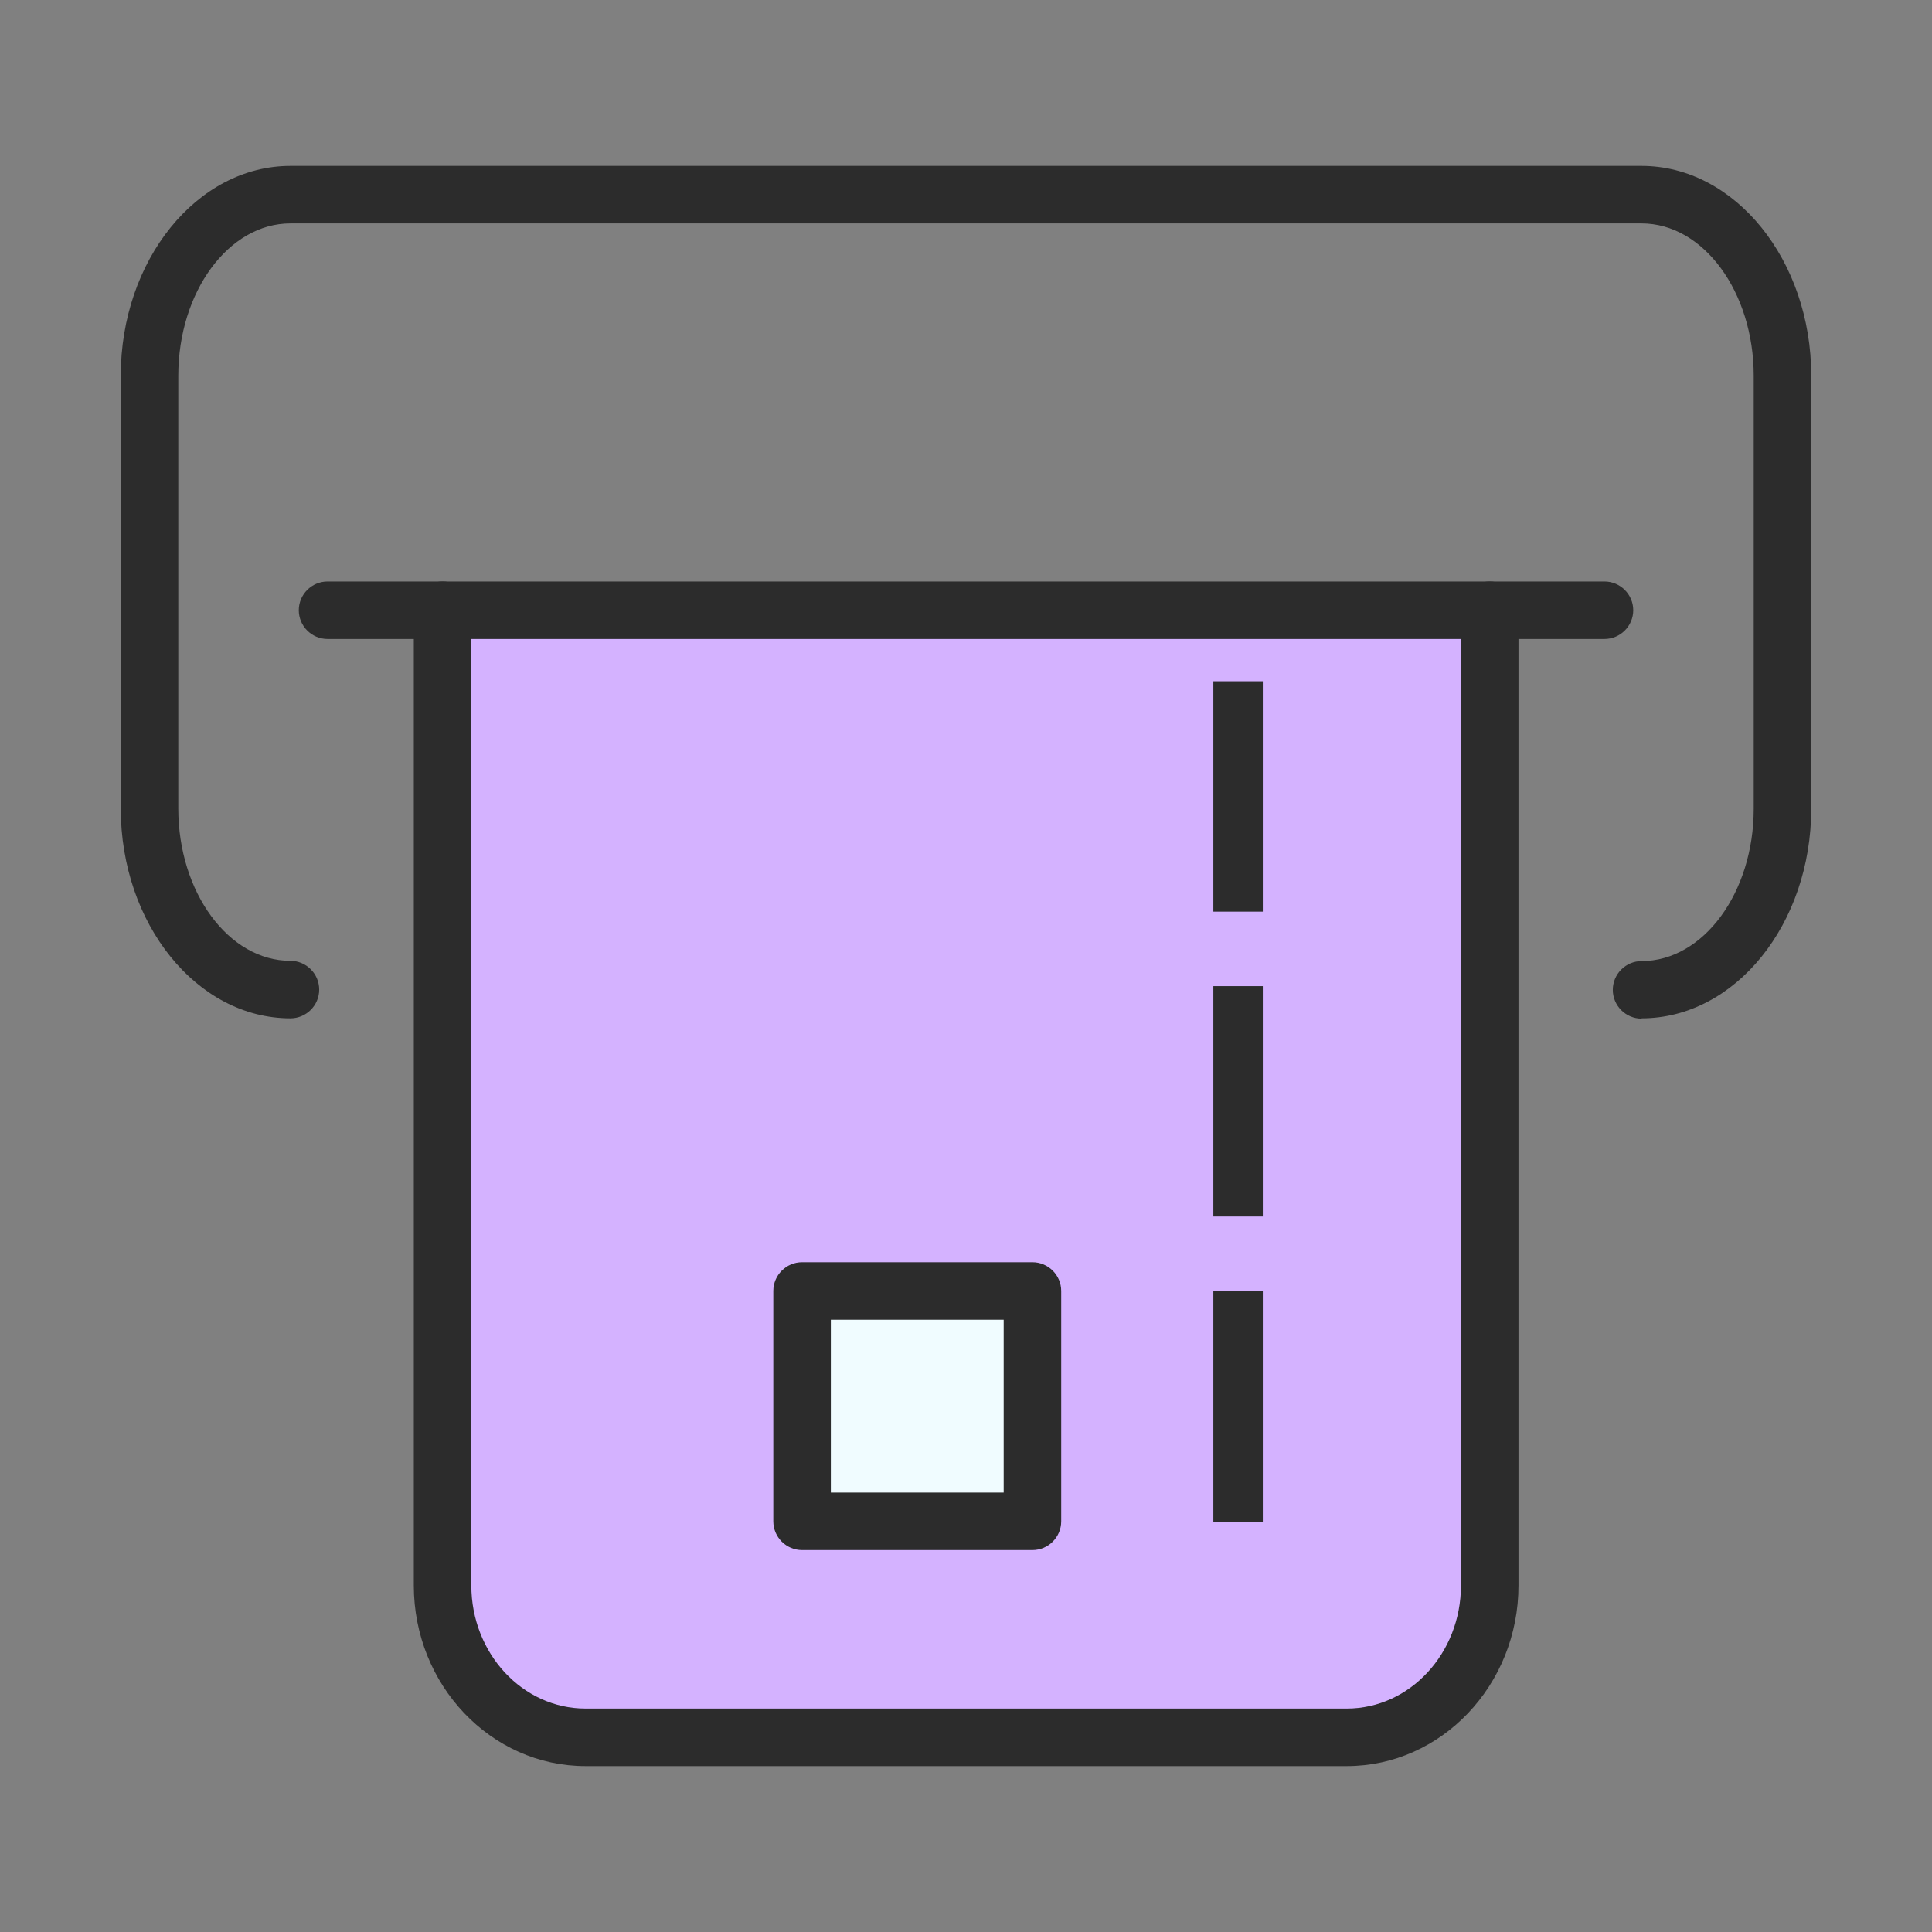 <svg width="80" height="80" viewBox="0 0 80 80" fill="none" xmlns="http://www.w3.org/2000/svg">
<rect x="0" y="0" width="80" height="80" fill="#808080" stroke="none"/>
<g clip-path="url(#clip0_531_12545)">
<path d="M18.314 25.269V65.651C18.314 69.105 20.982 71.939 24.233 71.939H55.755C59.006 71.939 61.674 69.105 61.674 65.651V25.269" fill="#D4B2FF"/>
<path d="M55.767 73.13H24.245C20.327 73.13 17.135 69.772 17.135 65.651V25.268C17.135 24.613 17.671 24.078 18.326 24.078C18.981 24.078 19.517 24.613 19.517 25.268V65.651C19.517 68.462 21.637 70.748 24.245 70.748H55.767C58.375 70.748 60.495 68.462 60.495 65.651V25.268C60.495 24.613 61.031 24.078 61.686 24.078C62.341 24.078 62.877 24.613 62.877 25.268V65.651C62.877 69.772 59.685 73.13 55.767 73.13Z" fill="#2C2C2C"/>
<path d="M52.29 53.469H50.242V63.008H52.29V53.469Z" fill="#2C2C2C"/>
<path d="M52.29 40.834H50.242V50.373H52.29V40.834Z" fill="#2C2C2C"/>
<path d="M52.29 28.21H50.242V37.749H52.29V28.21Z" fill="#2C2C2C"/>
<path d="M33.224 53.468V63.007H42.763V53.468H33.224Z" fill="#F0FCFF"/>
<path d="M42.751 64.186H33.212C32.557 64.186 32.021 63.651 32.021 62.995V53.456C32.021 52.801 32.557 52.266 33.212 52.266H42.751C43.406 52.266 43.942 52.801 43.942 53.456V62.995C43.942 63.651 43.406 64.186 42.751 64.186ZM34.403 61.805H41.56V54.647H34.403V61.805Z" fill="#2C2C2C"/>
<path d="M66.438 26.459H13.562C12.908 26.459 12.372 25.924 12.372 25.268C12.372 24.613 12.908 24.078 13.562 24.078H66.438C67.093 24.078 67.629 24.613 67.629 25.268C67.629 25.924 67.093 26.459 66.438 26.459Z" fill="#2C2C2C"/>
<path d="M67.974 42.179C67.319 42.179 66.783 41.643 66.783 40.988C66.783 40.333 67.319 39.797 67.974 39.797C70.534 39.797 72.618 36.963 72.618 33.486V15.563C72.618 12.086 70.534 9.251 67.974 9.251H12.026C9.466 9.251 7.382 12.086 7.382 15.563V33.474C7.382 36.951 9.466 39.786 12.026 39.786C12.681 39.786 13.217 40.322 13.217 40.977C13.217 41.632 12.681 42.167 12.026 42.167C8.156 42.167 5 38.261 5 33.474V15.563C5 10.776 8.156 6.87 12.026 6.87H67.974C71.844 6.87 75 10.776 75 15.563V33.474C75 38.273 71.844 42.167 67.974 42.167V42.179Z" fill="#2C2C2C"/>
</g>
<defs>
<clipPath id="clip0_531_12545">
<rect width="70" height="66.261" fill="white" transform="translate(5 6.87)"/>
</clipPath>
</defs>
</svg>
